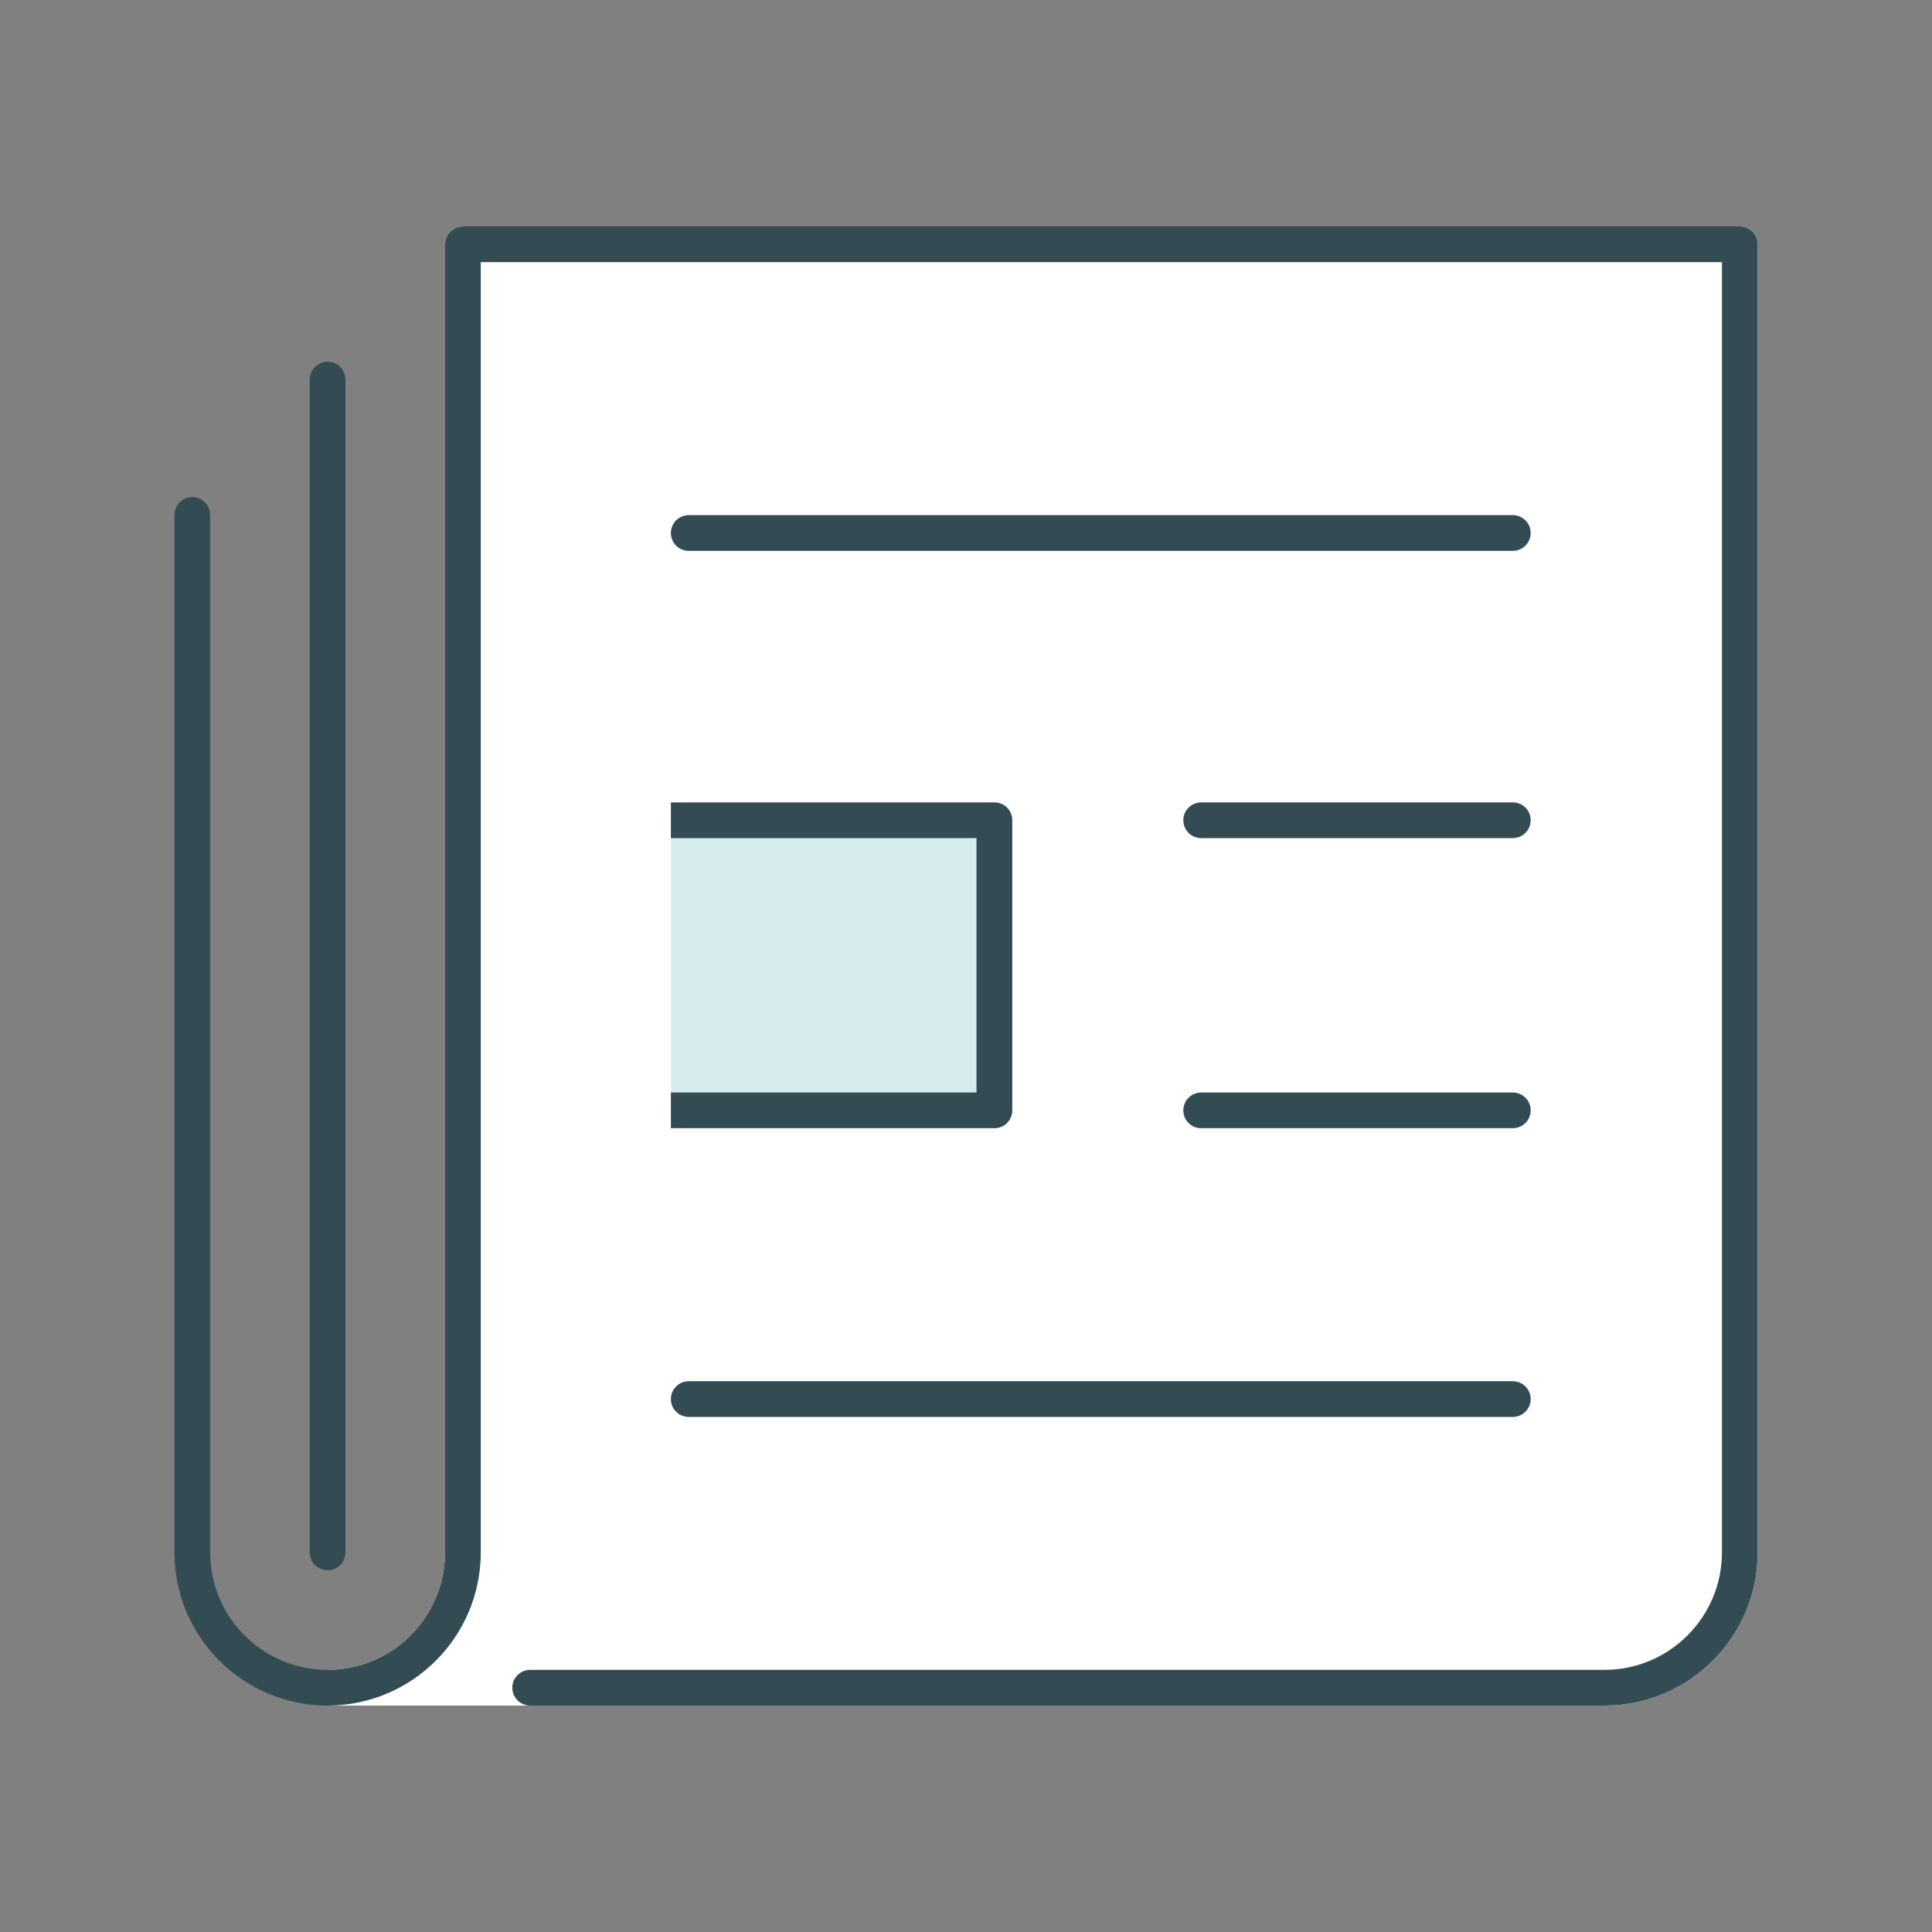 <?xml version="1.0" encoding="UTF-8"?><svg id="Layer_1" xmlns="http://www.w3.org/2000/svg" viewBox="0 0 250 250"><rect x="0" y="0" width="250" height="250" fill="#808080" stroke="none"/><defs><style>.cls-1{fill:#fff;}.cls-1,.cls-2,.cls-3{stroke-width:0px;}.cls-2{fill:#334c53;}.cls-3{fill:#d7ecee;}</style></defs><path class="cls-2" d="m42.39,203.19c-1.28,0-2.31-1.04-2.31-2.31V49.12c0-1.28,1.04-2.31,2.31-2.31s2.31,1.03,2.31,2.31v151.76c0,1.28-1.04,2.31-2.31,2.31Z"/><path class="cls-1" d="m207.61,218.39c9.67,0,17.51-7.84,17.51-17.51V31.61H59.9v169.27c0,9.67-7.84,17.51-17.51,17.51h165.23Z"/><path class="cls-1" d="m207.61,220.7H42.39c-1.28,0-2.31-1.04-2.31-2.31s1.04-2.31,2.31-2.31c8.38,0,15.2-6.82,15.2-15.2V31.61c0-1.28,1.04-2.31,2.31-2.31h165.23c1.28,0,2.31,1.03,2.31,2.31v169.27c0,10.93-8.89,19.82-19.82,19.82Zm-152.52-4.62h152.52c8.38,0,15.2-6.82,15.2-15.2V33.92H62.21v166.96c0,6.1-2.77,11.56-7.11,15.2Z"/><path class="cls-2" d="m207.61,220.7H68.6c-1.28,0-2.31-1.04-2.31-2.31s1.04-2.31,2.31-2.31h139.02c8.38,0,15.2-6.82,15.2-15.2V33.92H62.21v166.96c0,10.93-8.89,19.82-19.82,19.82-1.28,0-2.31-1.04-2.31-2.31s1.04-2.31,2.31-2.31c8.38,0,15.2-6.82,15.2-15.2V31.61c0-1.28,1.04-2.31,2.31-2.31h165.23c1.28,0,2.31,1.03,2.31,2.31v169.27c0,10.93-8.89,19.82-19.82,19.82Z"/><path class="cls-2" d="m42.39,220.7c-10.93,0-19.82-8.89-19.82-19.82V66.63c0-1.28,1.04-2.31,2.31-2.31s2.31,1.03,2.31,2.31v134.25c0,8.38,6.82,15.2,15.2,15.2,1.28,0,2.31,1.04,2.31,2.31s-1.04,2.31-2.31,2.31Z"/><path class="cls-2" d="m195.76,183.35h-106.64c-1.28,0-2.31-1.03-2.31-2.31s1.04-2.31,2.31-2.31h106.64c1.28,0,2.31,1.03,2.31,2.31s-1.04,2.31-2.31,2.31Z"/><path class="cls-2" d="m195.76,71.28h-106.64c-1.28,0-2.31-1.03-2.31-2.31s1.04-2.31,2.31-2.31h106.64c1.28,0,2.31,1.03,2.31,2.31s-1.04,2.31-2.31,2.31Z"/><path class="cls-2" d="m195.76,145.99h-40.33c-1.28,0-2.31-1.03-2.31-2.31s1.04-2.31,2.31-2.31h40.33c1.28,0,2.31,1.03,2.31,2.31s-1.04,2.31-2.31,2.31Z"/><path class="cls-2" d="m195.76,108.45h-40.33c-1.28,0-2.31-1.03-2.31-2.31s1.04-2.31,2.31-2.31h40.33c1.28,0,2.31,1.03,2.31,2.31s-1.04,2.31-2.31,2.31Z"/><rect class="cls-3" x="89.12" y="106.14" width="39.55" height="37.54"/><path class="cls-3" d="m128.68,145.99h-39.55c-1.28,0-2.31-1.03-2.31-2.31v-37.54c0-1.28,1.04-2.31,2.31-2.31h39.55c1.28,0,2.31,1.03,2.31,2.31v37.54c0,1.28-1.04,2.31-2.31,2.31Zm-37.24-4.62h34.93v-32.92h-34.93v32.92Z"/><path class="cls-2" d="m128.68,145.99h-41.87v-4.62h39.55v-32.92h-39.55v-4.62h41.87c1.28,0,2.31,1.03,2.31,2.31v37.54c0,1.28-1.04,2.31-2.31,2.31Z"/></svg>